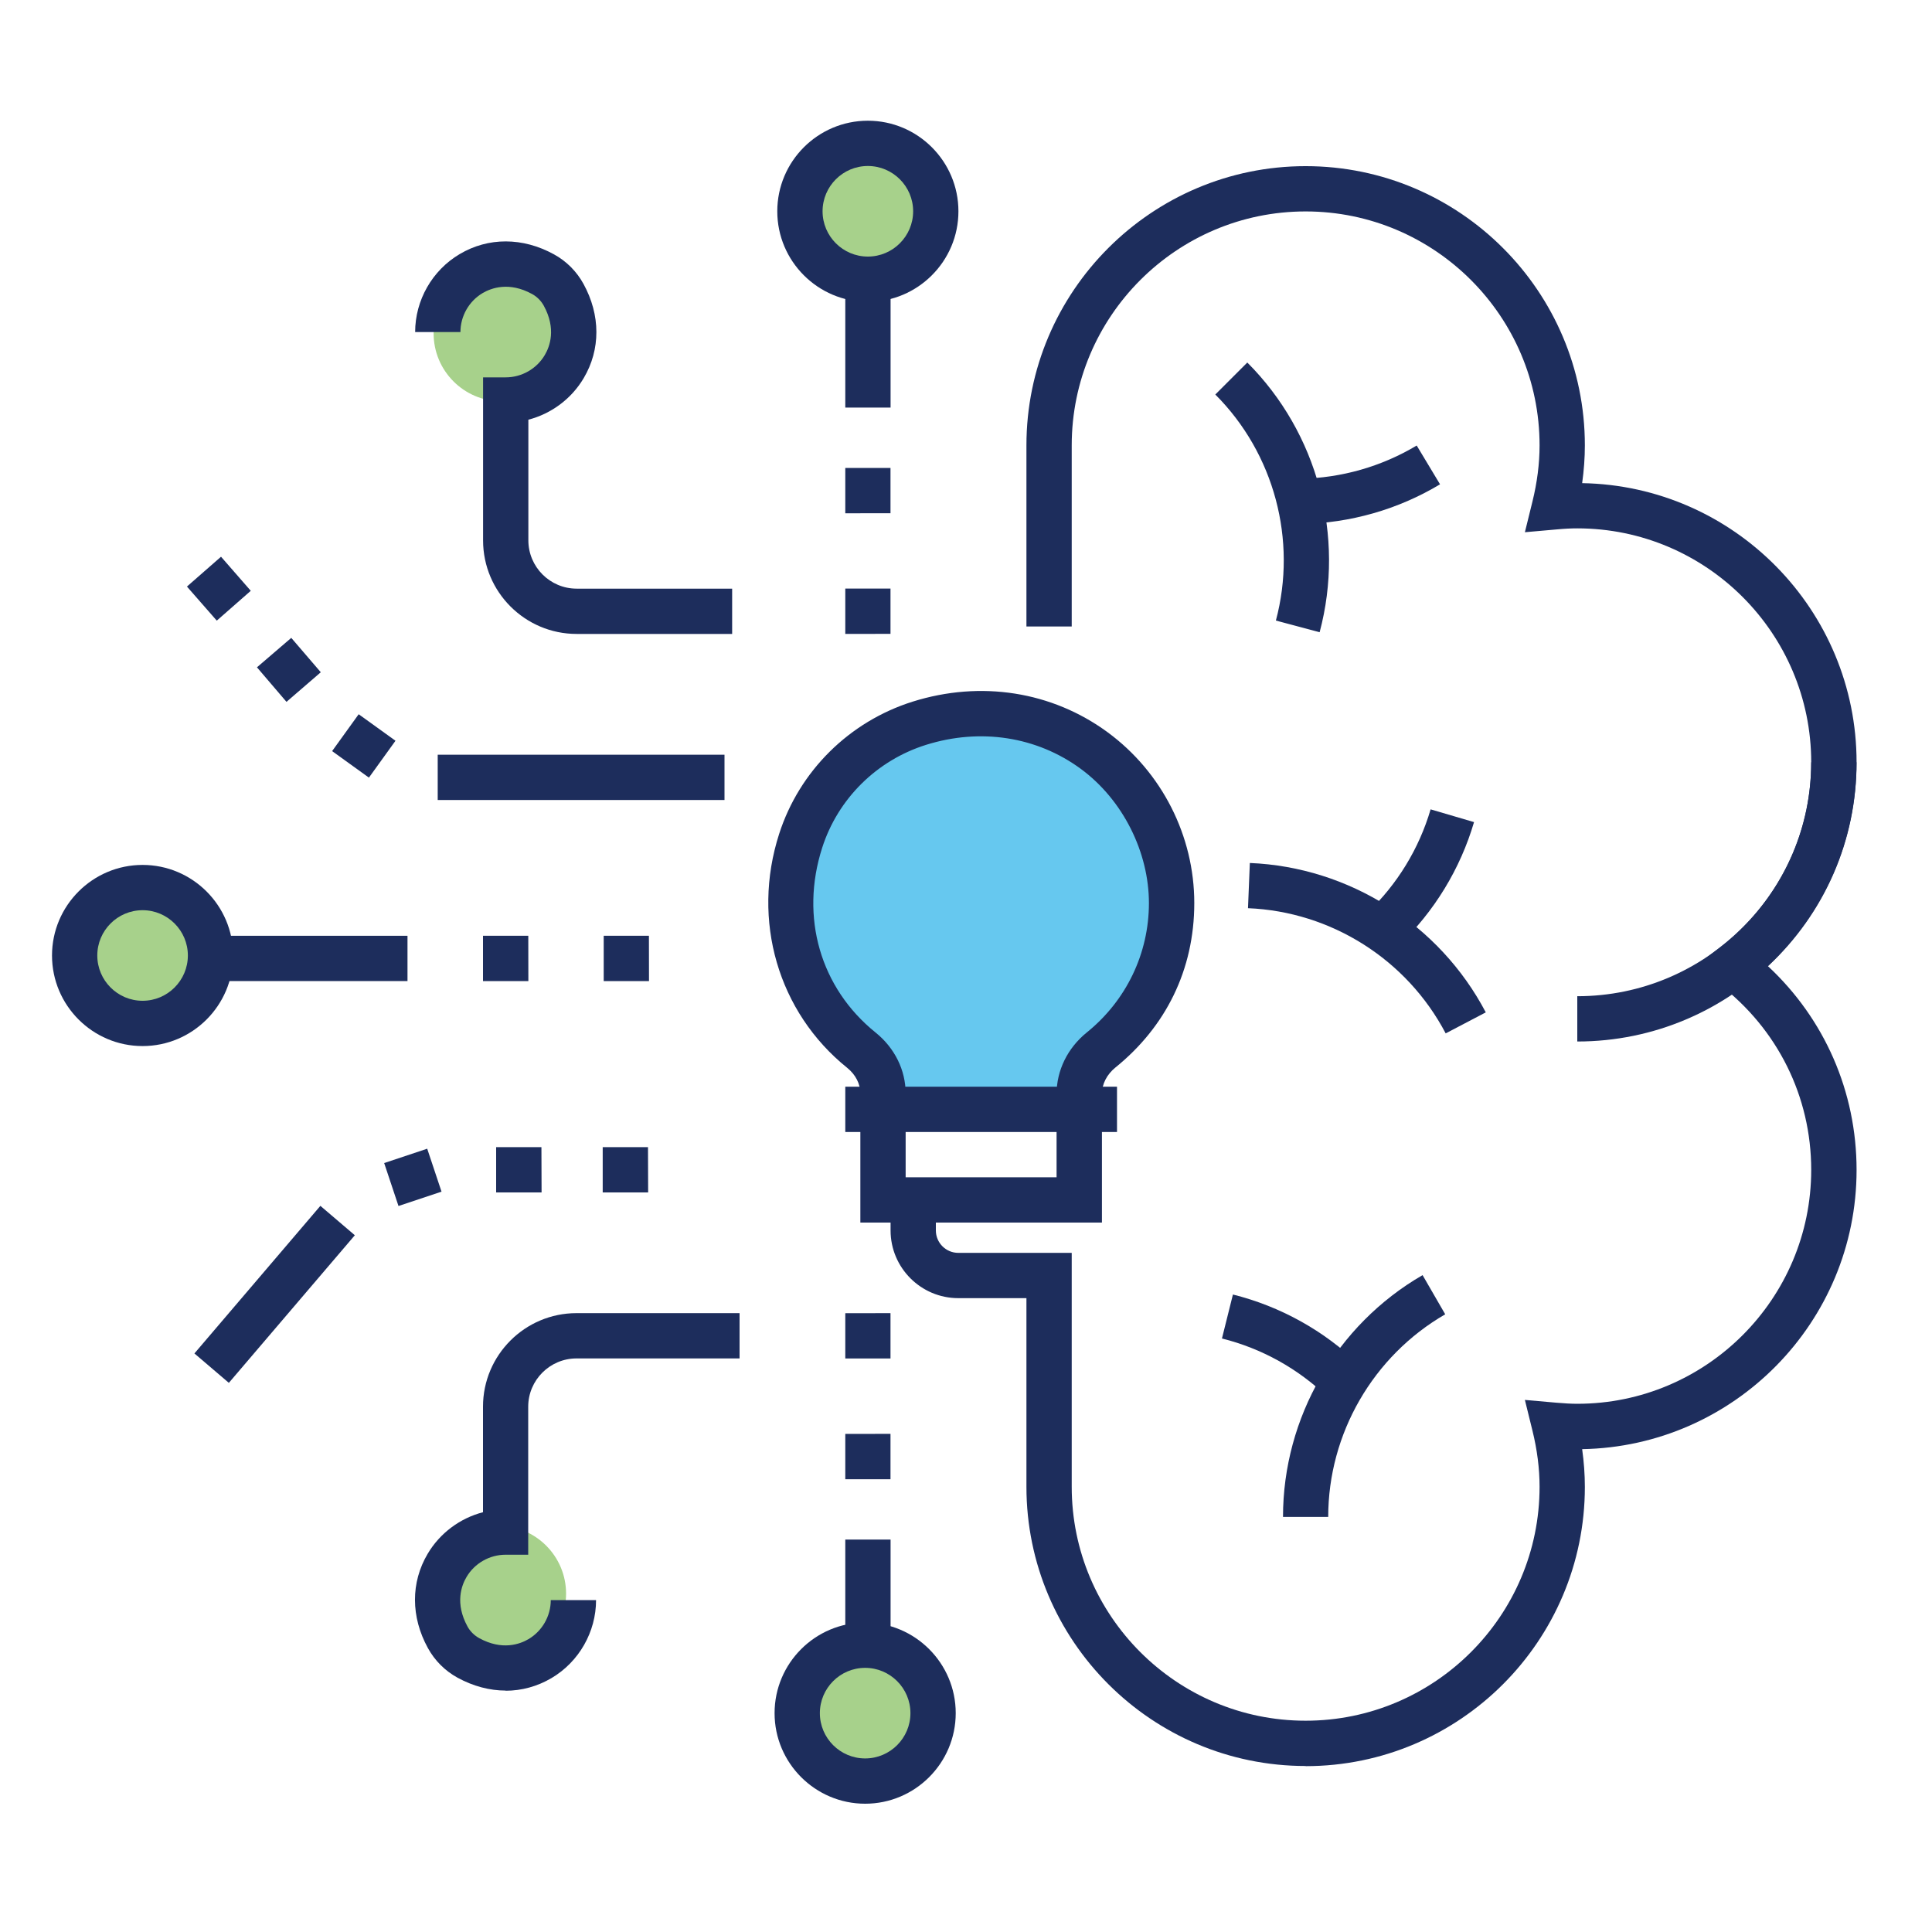<?xml version="1.0" encoding="UTF-8"?><svg id="a" xmlns="http://www.w3.org/2000/svg" viewBox="0 0 250 250"><path d="m138.67,142.58v-3.54c0-1,.52-1.9,1.34-2.46,6.4-4.43,10.61-11.78,10.61-20.12,0-18.86-21.39-32.74-41.35-18.94-.91.63-1.71,1.43-2.34,2.34-10.05,14.45-5.45,29.51,5.04,36.74.8.55,1.32,1.44,1.32,2.41v3.58h25.39Z" fill="#00a4e4" opacity=".6"/><circle cx="17.47" cy="122.67" r="8.79" fill="#6cb33f" opacity=".6"/><circle cx="64.46" cy="206.22" r="8.79" fill="#6cb33f" opacity=".6"/><circle cx="64.9" cy="43.14" r="8.79" fill="#6cb33f" opacity=".6"/><circle cx="112.3" cy="27.59" r="8.79" fill="#6cb33f" opacity=".6"/><circle cx="110.98" cy="222.66" r="8.79" fill="#6cb33f" opacity=".6"/><path d="m204.1,134.77v-5.86c16.69,0,30.27-13.58,30.27-30.27h5.86c0,19.92-16.21,36.13-36.13,36.13Z" fill="#1d2d5c"/><path d="m171.88,196.29h-5.86c0-12.86,6.92-24.85,18.06-31.29l2.93,5.07c-9.34,5.4-15.14,15.45-15.14,26.22Z" fill="#1d2d5c"/><path d="m171.82,180.81c-3.83-3.7-8.56-6.33-13.7-7.61l1.42-5.69c6.13,1.53,11.79,4.67,16.35,9.09l-4.07,4.21Z" fill="#1d2d5c"/><path d="m170.76,81.81l-5.66-1.51c2.78-10.42-.22-21.63-7.84-29.25l4.14-4.14c9.09,9.09,12.68,22.46,9.36,34.9Z" fill="#1d2d5c"/><path d="m168.35,67.81l-.1-5.86c5.32-.09,10.53-1.58,15.07-4.3l3.02,5.02c-5.42,3.26-11.64,5.03-17.99,5.14Z" fill="#1d2d5c"/><path d="m187.07,133.72c-5.01-9.55-14.81-15.76-25.58-16.2l.24-5.85c12.85.53,24.54,7.94,30.53,19.33l-5.19,2.72Z" fill="#1d2d5c"/><path d="m180.99,122.34l-4.04-4.24c3.86-3.67,6.68-8.29,8.17-13.37l5.62,1.65c-1.78,6.06-5.15,11.59-9.75,15.97Z" fill="#1d2d5c"/><path d="m65.45,218.76c-2.09,0-4.22-.56-6.25-1.67-1.62-.89-2.94-2.21-3.83-3.83-2.22-4.04-2.23-8.49-.03-12.2,1.59-2.69,4.2-4.61,7.16-5.38v-13.66c0-6.67,5.43-12.1,12.1-12.1h21.1v5.86h-21.1c-3.44,0-6.25,2.8-6.25,6.25v19.15h-2.93c-2.06,0-4,1.1-5.05,2.88-.66,1.11-1.51,3.41.12,6.4.34.63.88,1.16,1.51,1.51,2.98,1.64,5.29.78,6.39.13,1.78-1.05,2.88-2.99,2.88-5.05h5.86c0,4.12-2.21,7.99-5.76,10.09-1.85,1.09-3.88,1.64-5.95,1.64Z" fill="#1d2d5c"/><path d="m94.73,82.03h-20.12c-6.67,0-12.1-5.43-12.1-12.1v-21.1h2.93c2.06,0,4-1.1,5.05-2.88.66-1.11,1.51-3.41-.13-6.4-.34-.62-.88-1.16-1.5-1.5-2.98-1.64-5.29-.78-6.4-.13-1.78,1.05-2.88,2.99-2.88,5.05h-5.86c0-4.12,2.21-7.99,5.76-10.09,3.71-2.2,8.16-2.19,12.2.03,1.61.88,2.93,2.2,3.82,3.82,2.22,4.04,2.23,8.49.03,12.2-1.59,2.69-4.2,4.61-7.16,5.38v15.61c0,3.44,2.8,6.25,6.25,6.25h20.12v5.86Z" fill="#1d2d5c"/><path d="m142.58,158.2h-31.25v-16.71c0-1.23-.62-2.44-1.7-3.31-8.95-7.2-12.41-19.08-8.81-30.27,2.62-8.15,9.08-14.54,17.28-17.12,8.83-2.77,18.02-1.32,25.22,3.96,7.03,5.16,11.22,13.42,11.22,22.1s-3.72,16.04-10.2,21.28c-1.11.9-1.75,2.14-1.75,3.41v16.64Zm-25.39-5.86h19.53v-10.78c0-3.05,1.43-5.96,3.92-7.97,5.1-4.12,8.03-10.22,8.03-16.73s-3.3-13.32-8.83-17.38c-5.68-4.17-12.97-5.3-20-3.1-6.39,2-11.42,6.98-13.45,13.32-2.89,8.99-.24,18.15,6.91,23.91,2.47,1.99,3.89,4.86,3.89,7.87v10.85Z" fill="#1d2d5c"/><rect x="109.38" y="140.62" width="35.16" height="5.86" fill="#1d2d5c"/><path d="m168.95,228.52c-19.92,0-36.13-16.21-36.13-36.13v-24.41h-8.82c-4.83,0-8.76-3.93-8.76-8.76v-2.96h5.86v2.96c0,1.6,1.3,2.9,2.9,2.9h14.68v30.27c0,16.69,13.58,30.27,30.27,30.27s30.27-13.58,30.27-30.27c0-2.35-.31-4.79-.92-7.26l-.98-3.98,4.08.36c1.06.09,1.92.14,2.7.14,16.69,0,30.27-13.58,30.27-30.27,0-9.48-4.35-18.24-11.93-24.04l-3.04-2.33,3.04-2.33c7.58-5.79,11.93-14.56,11.93-24.04,0-16.69-13.58-30.27-30.27-30.27-.78,0-1.63.04-2.7.14l-4.08.36.98-3.98c.61-2.47.92-4.91.92-7.26,0-16.69-13.58-30.27-30.27-30.27s-30.27,13.58-30.27,30.27v23.44h-5.86v-23.44c0-19.92,16.21-36.13,36.13-36.13s36.13,16.21,36.13,36.13c0,1.6-.12,3.24-.35,4.89,19.64.33,35.51,16.41,35.51,36.13,0,10.12-4.14,19.54-11.47,26.37,7.33,6.82,11.47,16.25,11.47,26.37,0,19.72-15.87,35.79-35.51,36.13.23,1.65.35,3.28.35,4.89,0,19.92-16.21,36.13-36.13,36.13Z" fill="#1d2d5c"/><path d="m18.45,135.36c-6.46,0-11.72-5.26-11.72-11.72s5.26-11.72,11.72-11.72,11.72,5.26,11.72,11.72-5.26,11.72-11.72,11.72Zm0-17.58c-3.23,0-5.86,2.63-5.86,5.86s2.63,5.86,5.86,5.86,5.86-2.63,5.86-5.86-2.63-5.86-5.86-5.86Z" fill="#1d2d5c"/><rect x="25.39" y="121.09" width="27.34" height="5.86" fill="#1d2d5c"/><path d="m112.3,39.06c-6.46,0-11.72-5.26-11.72-11.72s5.26-11.72,11.72-11.72,11.72,5.26,11.72,11.72-5.26,11.72-11.72,11.72Zm0-17.58c-3.23,0-5.86,2.63-5.86,5.86s2.63,5.86,5.86,5.86,5.86-2.63,5.86-5.86-2.63-5.86-5.86-5.86Z" fill="#1d2d5c"/><rect x="109.38" y="35.16" width="5.86" height="17.58" fill="#1d2d5c"/><path d="m111.95,233.4c-6.46,0-11.72-5.26-11.72-11.72s5.26-11.72,11.72-11.72,11.72,5.26,11.72,11.72-5.26,11.72-11.72,11.72Zm0-17.58c-3.23,0-5.86,2.63-5.86,5.86s2.63,5.86,5.86,5.86,5.86-2.63,5.86-5.86-2.63-5.86-5.86-5.86Z" fill="#1d2d5c"/><rect x="109.38" y="199.22" width="5.86" height="15.62" fill="#1d2d5c"/><rect x="22.99" y="164.55" width="25.11" height="5.86" transform="translate(-114.93 85.8) rotate(-49.52)" fill="#1d2d5c"/><rect x="56.64" y="97.66" width="37.11" height="5.86" fill="#1d2d5c"/><rect y="0" width="250" height="250" fill="none"/><polygon points="83.98 126.95 78.12 126.95 78.12 121.09 83.97 121.09 83.98 126.95" fill="#1d2d5c"/><polygon points="68.37 126.95 62.5 126.95 62.5 121.09 68.36 121.09 68.37 126.95" fill="#1d2d5c"/><polygon points="109.38 82.03 109.38 76.16 115.23 76.16 115.23 82.02 109.38 82.03" fill="#1d2d5c"/><polygon points="109.38 66.42 109.38 60.55 115.23 60.55 115.23 66.41 109.38 66.42" fill="#1d2d5c"/><polygon points="115.23 175.79 109.38 175.79 109.38 169.93 115.23 169.92 115.23 175.79" fill="#1d2d5c"/><polygon points="115.23 191.41 109.38 191.41 109.38 185.55 115.23 185.54 115.23 191.41" fill="#1d2d5c"/><path d="m83.87,154.3h-5.88v-5.86h5.86l.02,5.86Zm-13.79,0h-5.88v-5.86h5.86l.02,5.86Z" fill="#1d2d5c"/><rect x="50.49" y="149.42" width="5.87" height="5.86" transform="translate(-45.45 24.72) rotate(-18.44)" fill="#1d2d5c"/><polygon points="37.07 90.82 33.25 86.35 37.69 82.54 41.51 86.99 37.07 90.82" fill="#1d2d5c"/><polygon points="28.05 80.31 24.19 75.9 28.6 72.04 32.45 76.45 28.05 80.31" fill="#1d2d5c"/><rect x="44.15" y="93.58" width="5.87" height="5.88" transform="translate(65.31 -9.31) rotate(35.78)" fill="#1d2d5c"/></svg>